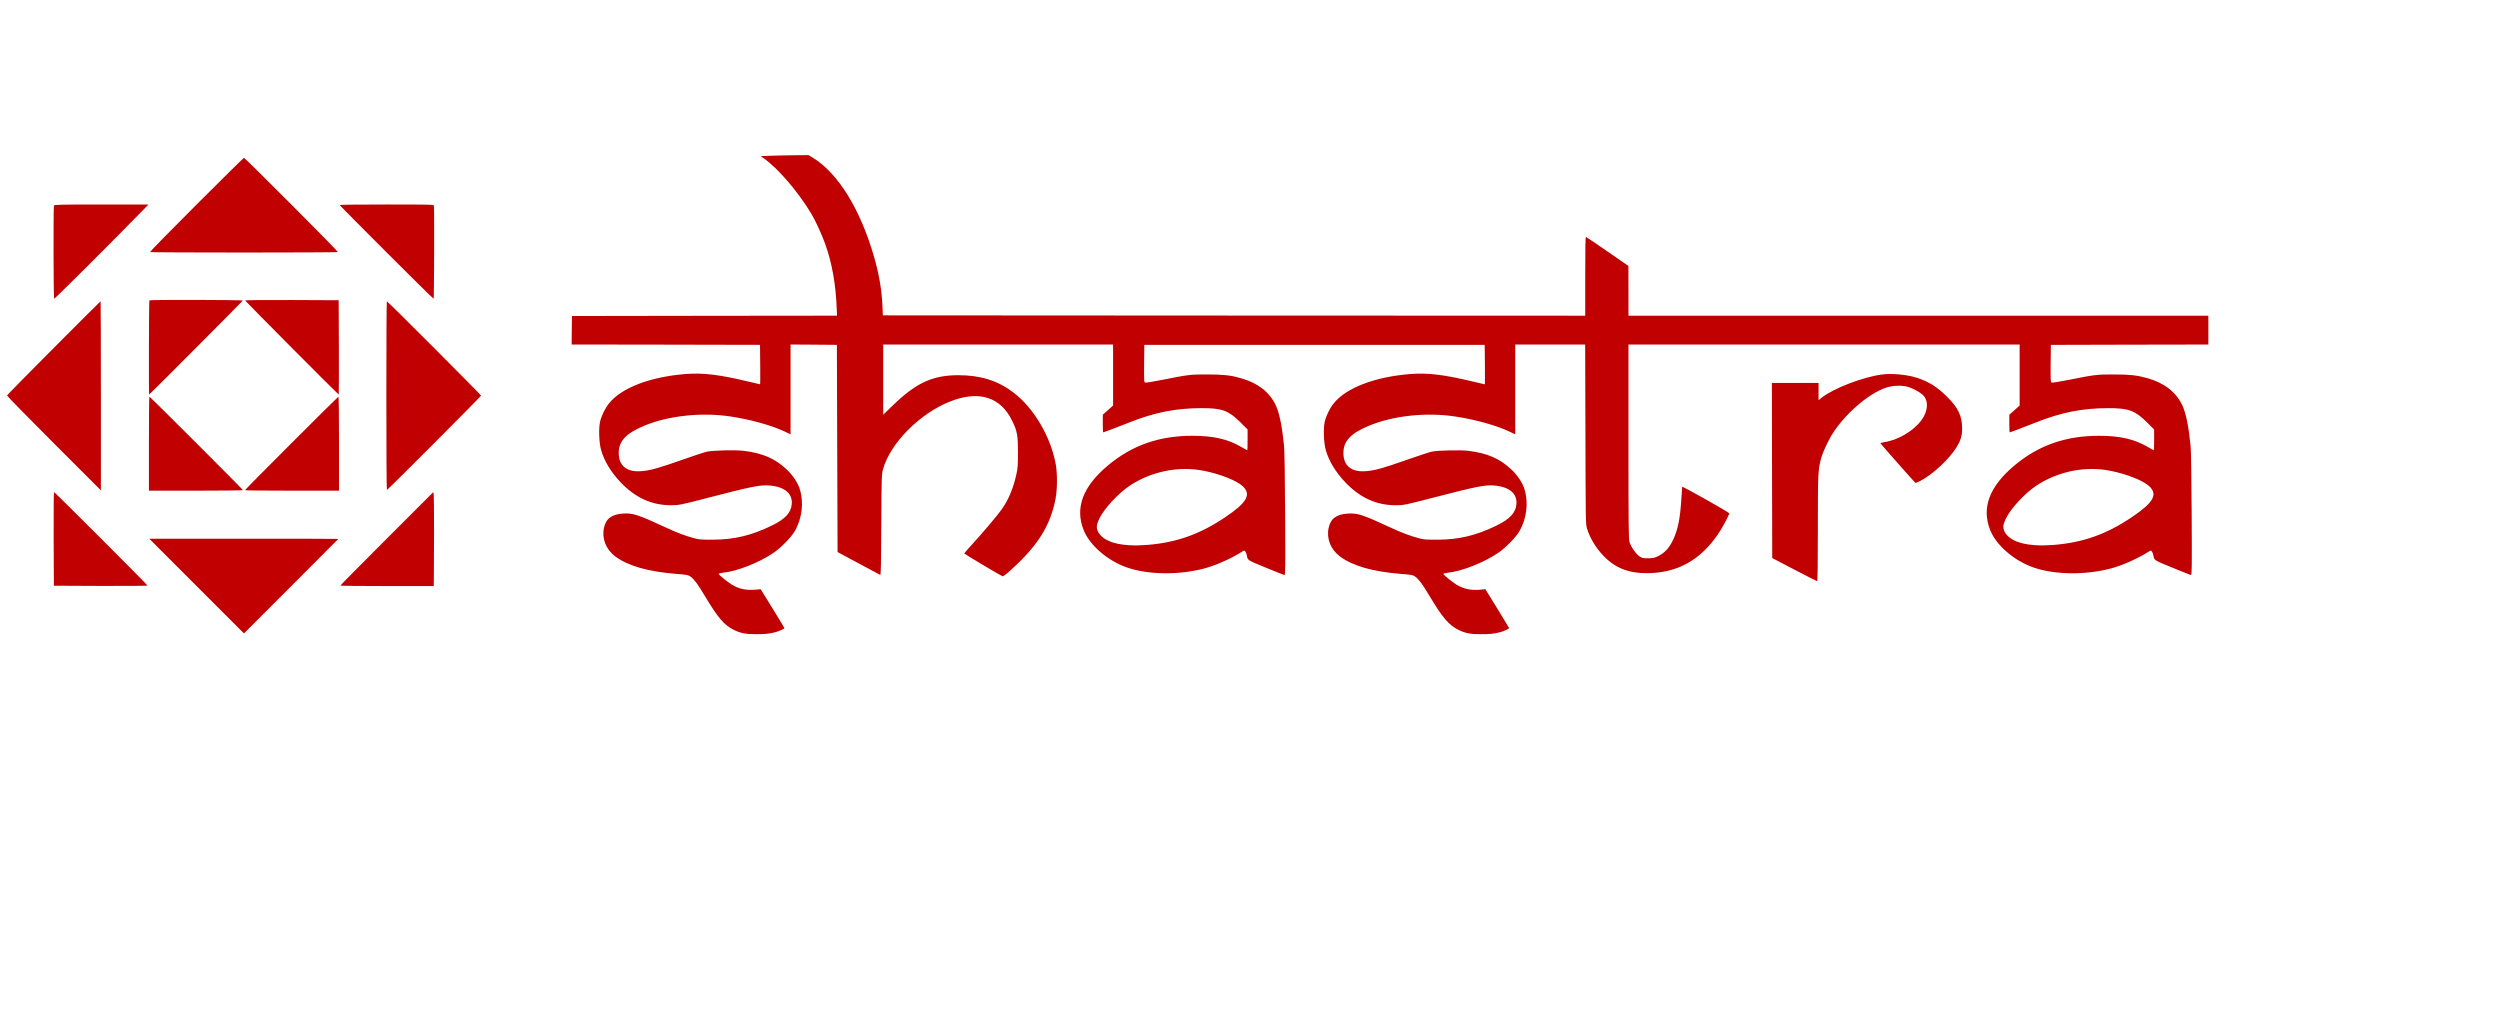 <?xml version="1.0" standalone="no"?><!DOCTYPE svg PUBLIC "-//W3C//DTD SVG 20010904//EN"
 "http://www.w3.org/TR/2001/REC-SVG-20010904/DTD/svg10.dtd"><svg version="1.0" xmlns="http://www.w3.org/2000/svg" width="3643pt" height="1485pt" viewBox="0 0 3643 1485" preserveAspectRatio="xMidYMid meet"><g transform="translate(0,1485) scale(0.1,-0.1)" fill="#C00001" stroke="none"><path d="M11210 12580 l-124 -5 49 -36 c212 -152 496 -485 689 -806 59 -99
150 -297 199 -433 101 -281 156 -588 170 -952 l4 -98 -1931 -2 -1931 -3 -3
-207 -2 -208 1372 -2 1373 -3 3 -287 c1 -159 1 -288 -2 -288 -2 0 -77 18 -167
39 -429 103 -666 131 -919 111 -514 -41 -931 -200 -1113 -425 -60 -74 -111
-179 -133 -270 -22 -98 -15 -310 16 -415 45 -158 143 -319 280 -464 215 -227
451 -336 730 -338 123 -1 135 1 600 122 575 149 710 176 836 166 227 -17 346
-116 331 -274 -11 -125 -96 -216 -289 -310 -300 -146 -548 -205 -863 -206
-167 -1 -200 2 -272 22 -132 36 -248 80 -408 154 -403 187 -481 213 -620 205
-171 -10 -256 -73 -285 -212 -32 -154 31 -311 163 -411 186 -140 483 -225 899
-257 156 -13 169 -15 203 -41 52 -40 104 -109 196 -264 204 -340 287 -437 434
-511 98 -48 174 -63 318 -62 141 0 191 5 282 28 57 14 136 50 135 62 -1 3 -78
132 -173 286 l-173 280 -44 -5 c-156 -17 -263 3 -378 72 -60 37 -183 137 -189
154 -2 7 20 14 59 18 210 22 520 143 738 289 103 69 257 225 308 312 113 193
139 431 71 634 -29 84 -104 195 -184 269 -172 161 -348 238 -629 273 -113 14
-435 7 -528 -11 -32 -6 -198 -60 -370 -121 -334 -118 -461 -154 -586 -164
-216 -19 -336 75 -336 265 0 172 105 285 368 395 354 148 840 201 1263 136
286 -43 599 -130 779 -215 l94 -45 0 655 0 654 338 -2 337 -3 5 -1510 5 -1509
305 -164 c168 -90 310 -166 317 -169 9 -3 13 168 15 729 4 713 5 735 25 810
106 380 535 813 978 988 420 166 737 67 906 -285 72 -149 83 -211 83 -455 0
-183 -3 -230 -22 -316 -45 -208 -116 -377 -217 -519 -68 -94 -272 -336 -432
-510 -62 -68 -113 -127 -113 -129 0 -7 539 -328 559 -333 11 -3 60 35 136 105
381 346 560 635 636 1022 26 133 28 363 5 495 -71 407 -322 833 -623 1059
-227 171 -478 249 -798 249 -378 -1 -616 -111 -962 -447 l-133 -129 0 512 0
511 1675 0 1675 0 0 -444 0 -445 -75 -67 -75 -67 0 -129 c0 -70 2 -128 4 -128
10 0 209 75 371 140 377 151 690 213 1070 213 292 0 385 -34 558 -204 l107
-107 0 -151 c0 -83 -2 -151 -5 -151 -3 0 -41 20 -83 45 -200 117 -408 165
-719 165 -483 0 -878 -139 -1228 -432 -367 -307 -484 -620 -353 -945 90 -221
347 -443 631 -542 304 -106 748 -113 1120 -16 165 43 389 141 551 243 38 24
40 24 53 6 8 -11 16 -30 19 -44 18 -89 -4 -74 279 -191 143 -59 266 -108 273
-108 12 -1 13 148 9 887 -3 539 -9 930 -16 997 -28 284 -69 481 -121 591 -93
194 -263 325 -512 395 -146 41 -255 53 -483 53 -244 1 -279 -3 -664 -80 -123
-24 -232 -42 -242 -39 -18 6 -19 19 -17 278 l3 272 2480 0 2480 0 3 -287 c1
-159 1 -288 -2 -288 -2 0 -77 18 -167 39 -429 103 -666 131 -919 111 -514 -41
-931 -200 -1113 -425 -60 -74 -111 -179 -133 -270 -22 -98 -15 -310 16 -415
45 -158 143 -319 280 -464 215 -227 451 -336 730 -338 123 -1 135 1 600 122
575 149 710 176 836 166 227 -17 346 -116 331 -274 -11 -125 -96 -216 -289
-310 -300 -146 -548 -205 -863 -206 -167 -1 -200 2 -272 22 -132 36 -248 80
-408 154 -403 187 -481 213 -620 205 -171 -10 -256 -73 -285 -212 -32 -154 31
-311 163 -411 186 -140 483 -225 899 -257 156 -13 169 -15 203 -41 52 -40 104
-109 196 -264 204 -340 287 -437 434 -511 98 -48 174 -63 318 -62 141 0 191 5
282 28 57 14 136 50 135 62 -1 3 -78 132 -173 286 l-173 280 -44 -5 c-156 -17
-263 3 -378 72 -60 37 -183 137 -189 154 -2 7 20 14 59 18 210 22 520 143 738
289 103 69 257 225 308 312 113 193 139 431 71 634 -29 84 -104 195 -184 269
-172 161 -348 238 -629 273 -113 14 -435 7 -528 -11 -32 -6 -198 -60 -370
-121 -334 -118 -461 -154 -586 -164 -216 -19 -336 75 -336 265 0 172 105 285
368 395 354 148 840 201 1263 136 286 -43 599 -130 779 -215 l94 -45 0 655 0
654 510 0 509 0 4 -1307 c3 -1223 4 -1312 21 -1368 42 -140 125 -280 235 -397
168 -179 365 -260 636 -260 444 1 786 189 1047 579 63 94 161 278 156 294 -5
16 -683 398 -685 386 -1 -7 -7 -89 -13 -184 -17 -276 -49 -437 -116 -581 -57
-125 -128 -202 -231 -250 -48 -22 -72 -27 -140 -27 -74 0 -85 3 -125 30 -52
37 -122 138 -143 207 -13 45 -15 229 -15 1465 l0 1413 2850 0 2850 0 0 -444 0
-445 -75 -67 -75 -67 0 -129 c0 -70 2 -128 4 -128 10 0 209 75 371 140 377
151 690 213 1070 213 292 0 385 -34 558 -204 l107 -107 0 -151 c0 -83 -2 -151
-5 -151 -3 0 -41 20 -83 45 -200 117 -408 165 -719 165 -483 0 -878 -139
-1228 -432 -367 -307 -484 -620 -353 -945 90 -221 347 -443 631 -542 304 -106
748 -113 1120 -16 165 43 389 141 551 243 38 24 40 24 53 6 8 -11 16 -30 19
-44 18 -89 -4 -74 279 -191 143 -59 266 -108 273 -108 12 -1 13 148 9 887 -3
539 -9 930 -16 997 -28 284 -69 481 -121 591 -93 194 -263 325 -512 395 -146
41 -255 53 -483 53 -244 1 -279 -3 -664 -80 -123 -24 -232 -42 -242 -39 -18 6
-19 19 -17 278 l3 272 1148 3 1147 2 0 210 0 210 -4225 0 -4225 0 0 363 -1
362 -303 210 c-167 115 -309 211 -315 213 -8 3 -11 -153 -11 -572 l0 -576
-5117 2 -5118 3 -6 140 c-11 235 -50 464 -124 720 -202 693 -525 1215 -892
1438 l-61 37 -223 -2 c-123 -1 -280 -5 -349 -8z m6335 -4591 c239 -48 476
-142 564 -224 129 -121 62 -239 -258 -454 -368 -247 -709 -368 -1138 -402
-381 -30 -638 41 -714 197 -26 55 -21 101 21 188 70 145 276 368 442 478 315
210 718 291 1083 217z m13210 0 c239 -48 476 -142 564 -224 129 -121 62 -239
-258 -454 -368 -247 -709 -368 -1138 -402 -381 -30 -638 41 -714 197 -26 55
-21 101 21 188 70 145 276 368 442 478 315 210 718 291 1083 217z"/><path d="M2862 11867 c-376 -376 -680 -686 -676 -690 4 -4 620 -7 1369 -7 749
0 1365 3 1369 7 8 8 -1353 1373 -1369 1373 -6 0 -317 -307 -693 -683z"/><path d="M786 11854 c-9 -25 -7 -1352 3 -1358 7 -4 880 866 1275 1272 l100
102 -686 0 c-616 0 -686 -2 -692 -16z"/><path d="M4950 11863 c0 -11 1363 -1373 1369 -1367 7 7 11 1332 4 1357 -4 16
-45 17 -689 17 -376 0 -684 -3 -684 -7z"/><path d="M2177 10473 c-7 -6 -10 -1373 -4 -1373 6 0 1362 1361 1365 1370 4 11
-1350 14 -1361 3z"/><path d="M3572 10471 c4 -11 1356 -1371 1364 -1371 2 0 3 309 2 688 l-3 687
-683 3 c-429 1 -682 -1 -680 -7z"/><path d="M783 9779 c-373 -374 -679 -685 -681 -692 -1 -7 306 -320 683 -697
l685 -685 0 1378 c0 757 -2 1377 -4 1377 -3 0 -310 -306 -683 -681z"/><path d="M5630 9085 c0 -756 3 -1375 8 -1375 11 0 1372 1364 1372 1375 0 11
-1361 1375 -1373 1375 -4 0 -7 -619 -7 -1375z"/><path d="M27425 9393 c-277 -36 -714 -204 -882 -340 l-43 -34 0 125 0 126
-340 0 -340 0 2 -1276 3 -1276 323 -169 c178 -93 328 -169 333 -169 5 0 9 313
9 768 0 816 2 860 50 1032 27 96 113 277 181 377 205 307 566 601 809 657 91
22 204 20 281 -4 66 -20 166 -75 207 -113 73 -67 81 -183 23 -302 -90 -182
-354 -356 -594 -390 -26 -4 -47 -11 -45 -15 4 -10 497 -568 508 -575 5 -3 35
8 67 24 182 92 430 323 537 499 58 97 78 163 78 267 1 178 -55 299 -212 456
-147 148 -272 227 -447 284 -140 46 -363 67 -508 48z"/><path d="M2170 8385 l0 -685 685 0 c377 0 685 3 685 8 0 9 -1353 1362 -1363
1362 -4 0 -7 -308 -7 -685z"/><path d="M4247 8392 c-372 -372 -677 -680 -677 -685 0 -4 308 -7 685 -7 l685
0 0 685 c0 377 -3 685 -8 685 -4 0 -312 -305 -685 -678z"/><path d="M782 6998 l3 -683 683 -3 c375 -1 682 1 682 5 0 10 -1353 1363 -1363
1363 -4 0 -6 -307 -5 -682z"/><path d="M5638 7003 c-373 -373 -678 -681 -678 -686 0 -4 306 -7 680 -7 l680
0 2 93 c4 274 4 1170 -1 1220 l-6 57 -677 -677z"/><path d="M2865 6310 l690 -690 687 687 c379 379 688 689 688 690 0 2 -620 3
-1377 3 l-1378 0 690 -690z"/></g></svg>